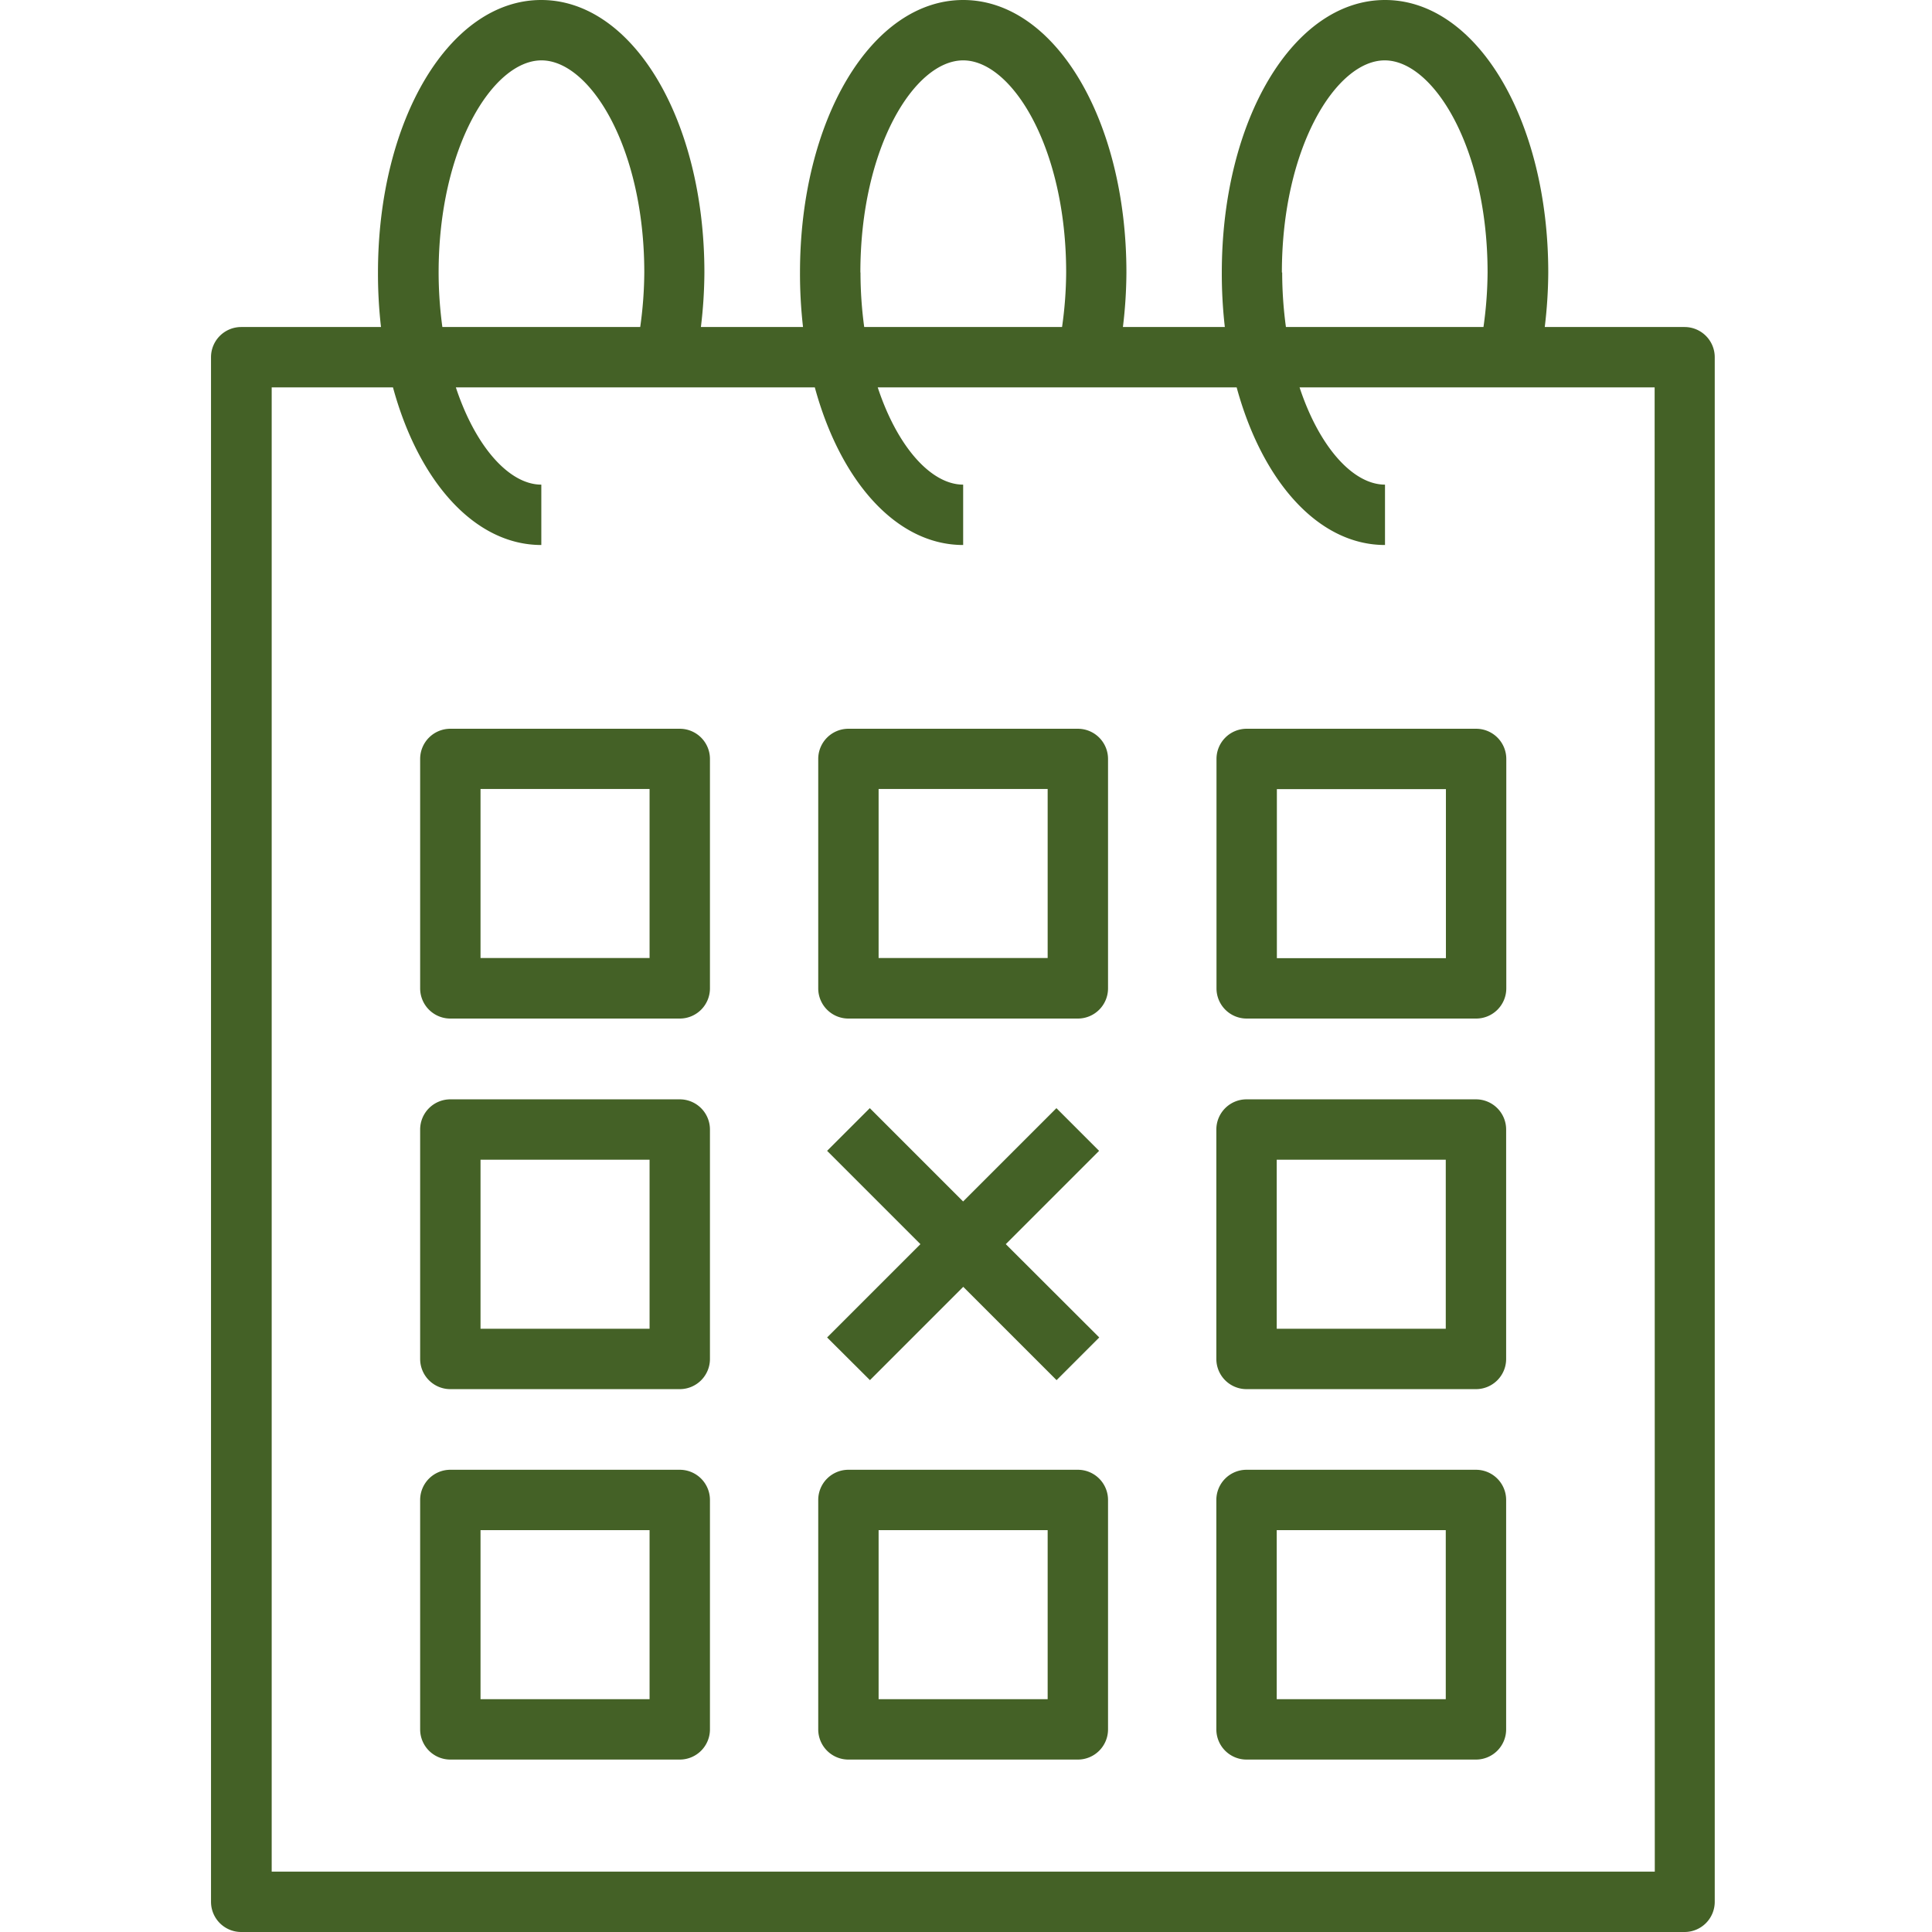<?xml version="1.0" encoding="UTF-8"?> <svg xmlns="http://www.w3.org/2000/svg" xmlns:xlink="http://www.w3.org/1999/xlink" width="64" height="64" viewBox="0 0 64 64"><defs><clipPath id="clip-Icon-64px-Public-Events"><rect width="64" height="64"></rect></clipPath></defs><g id="Icon-64px-Public-Events" clip-path="url(#clip-Icon-64px-Public-Events)"><g id="Group_43" data-name="Group 43" transform="translate(726.318 -1363.259)"><path id="Path_67" data-name="Path 67" d="M437.495,209.092h-4.641a15.563,15.563,0,0,0,.116-1.806c0-5.062-2.375-9.027-5.407-9.027s-5.407,3.965-5.407,9.027a15.562,15.562,0,0,0,.1,1.806H418.88a15.316,15.316,0,0,0,.116-1.806c0-5.062-2.375-9.027-5.407-9.027s-5.406,3.965-5.406,9.027a15.566,15.566,0,0,0,.1,1.806H404.9a15.343,15.343,0,0,0,.116-1.806c0-5.062-2.375-9.027-5.406-9.027s-5.407,3.965-5.407,9.027a15.562,15.562,0,0,0,.1,1.806h-4.631a1,1,0,0,0-1,1v51.167a1,1,0,0,0,1,1h47.813a1,1,0,0,0,1-1V210.092a1,1,0,0,0-1-1m-13.339-1.806c0-4.141,1.8-7.027,3.407-7.027s3.407,2.886,3.407,7.027a13.37,13.37,0,0,1-.136,1.806H424.28a13.448,13.448,0,0,1-.124-1.806m-13.973,0c0-4.141,1.794-7.027,3.406-7.027S417,203.145,417,207.286a13.18,13.18,0,0,1-.136,1.806h-6.554a13.453,13.453,0,0,1-.123-1.806m-13.975,0c0-4.141,1.8-7.027,3.407-7.027s3.406,2.886,3.406,7.027a13.366,13.366,0,0,1-.135,1.806h-6.554a13.448,13.448,0,0,1-.124-1.806m40.287,52.973H390.682V211.092H394.7c.845,3.106,2.7,5.221,4.914,5.221v-2c-1.048,0-2.171-1.227-2.831-3.221h11.891c.846,3.106,2.7,5.221,4.914,5.221v-2c-1.049,0-2.171-1.227-2.83-3.221h11.89c.846,3.106,2.7,5.221,4.914,5.221v-2c-1.048,0-2.171-1.227-2.83-3.221h11.762Z" transform="translate(-1108 1165)" fill="#446126"></path><path id="Path_68" data-name="Path 68" d="M404.2,222.4h-7.6a1,1,0,0,0-1,1V231a1,1,0,0,0,1,1h7.6a1,1,0,0,0,1-1V223.4a1,1,0,0,0-1-1m-1,7.595h-5.6v-5.6h5.6Z" transform="translate(-1108 1165)" fill="#446126"></path><path id="Path_69" data-name="Path 69" d="M417.387,222.4h-7.6a1,1,0,0,0-1,1V231a1,1,0,0,0,1,1h7.6a1,1,0,0,0,1-1V223.4a1,1,0,0,0-1-1m-1,7.595h-5.6v-5.6h5.6Z" transform="translate(-1108 1165)" fill="#446126"></path><path id="Path_70" data-name="Path 70" d="M421.98,223.4V231a1,1,0,0,0,1,1h7.6a1,1,0,0,0,1-1V223.4a1,1,0,0,0-1-1h-7.6a1,1,0,0,0-1,1m2,1h5.6V230h-5.6Z" transform="translate(-1108 1165)" fill="#446126"></path><path id="Path_71" data-name="Path 71" d="M404.2,234.676h-7.6a1,1,0,0,0-1,1v7.6a1,1,0,0,0,1,1h7.6a1,1,0,0,0,1-1v-7.6a1,1,0,0,0-1-1m-1,7.6h-5.6v-5.6h5.6Z" transform="translate(-1108 1165)" fill="#446126"></path><path id="Path_72" data-name="Path 72" d="M430.575,234.676h-7.6a1,1,0,0,0-1,1v7.6a1,1,0,0,0,1,1h7.6a1,1,0,0,0,1-1v-7.6a1,1,0,0,0-1-1m-1,7.6h-5.6v-5.6h5.6Z" transform="translate(-1108 1165)" fill="#446126"></path><path id="Path_73" data-name="Path 73" d="M404.2,246.947h-7.6a1,1,0,0,0-1,1v7.6a1,1,0,0,0,1,1h7.6a1,1,0,0,0,1-1v-7.6a1,1,0,0,0-1-1m-1,7.6h-5.6v-5.6h5.6Z" transform="translate(-1108 1165)" fill="#446126"></path><path id="Path_74" data-name="Path 74" d="M417.387,246.947h-7.6a1,1,0,0,0-1,1v7.6a1,1,0,0,0,1,1h7.6a1,1,0,0,0,1-1v-7.6a1,1,0,0,0-1-1m-1,7.6h-5.6v-5.6h5.6Z" transform="translate(-1108 1165)" fill="#446126"></path><path id="Path_75" data-name="Path 75" d="M430.575,246.947h-7.6a1,1,0,0,0-1,1v7.6a1,1,0,0,0,1,1h7.6a1,1,0,0,0,1-1v-7.6a1,1,0,0,0-1-1m-1,7.6h-5.6v-5.6h5.6Z" transform="translate(-1108 1165)" fill="#446126"></path><path id="Path_76" data-name="Path 76" d="M410.5,243.978l3.091-3.091,3.091,3.091,1.414-1.414L415,239.473l3.091-3.091-1.414-1.414-3.091,3.091-3.091-3.091-1.414,1.414,3.091,3.091-3.091,3.091Z" transform="translate(-1108 1165)" fill="#446126"></path></g></g></svg> 